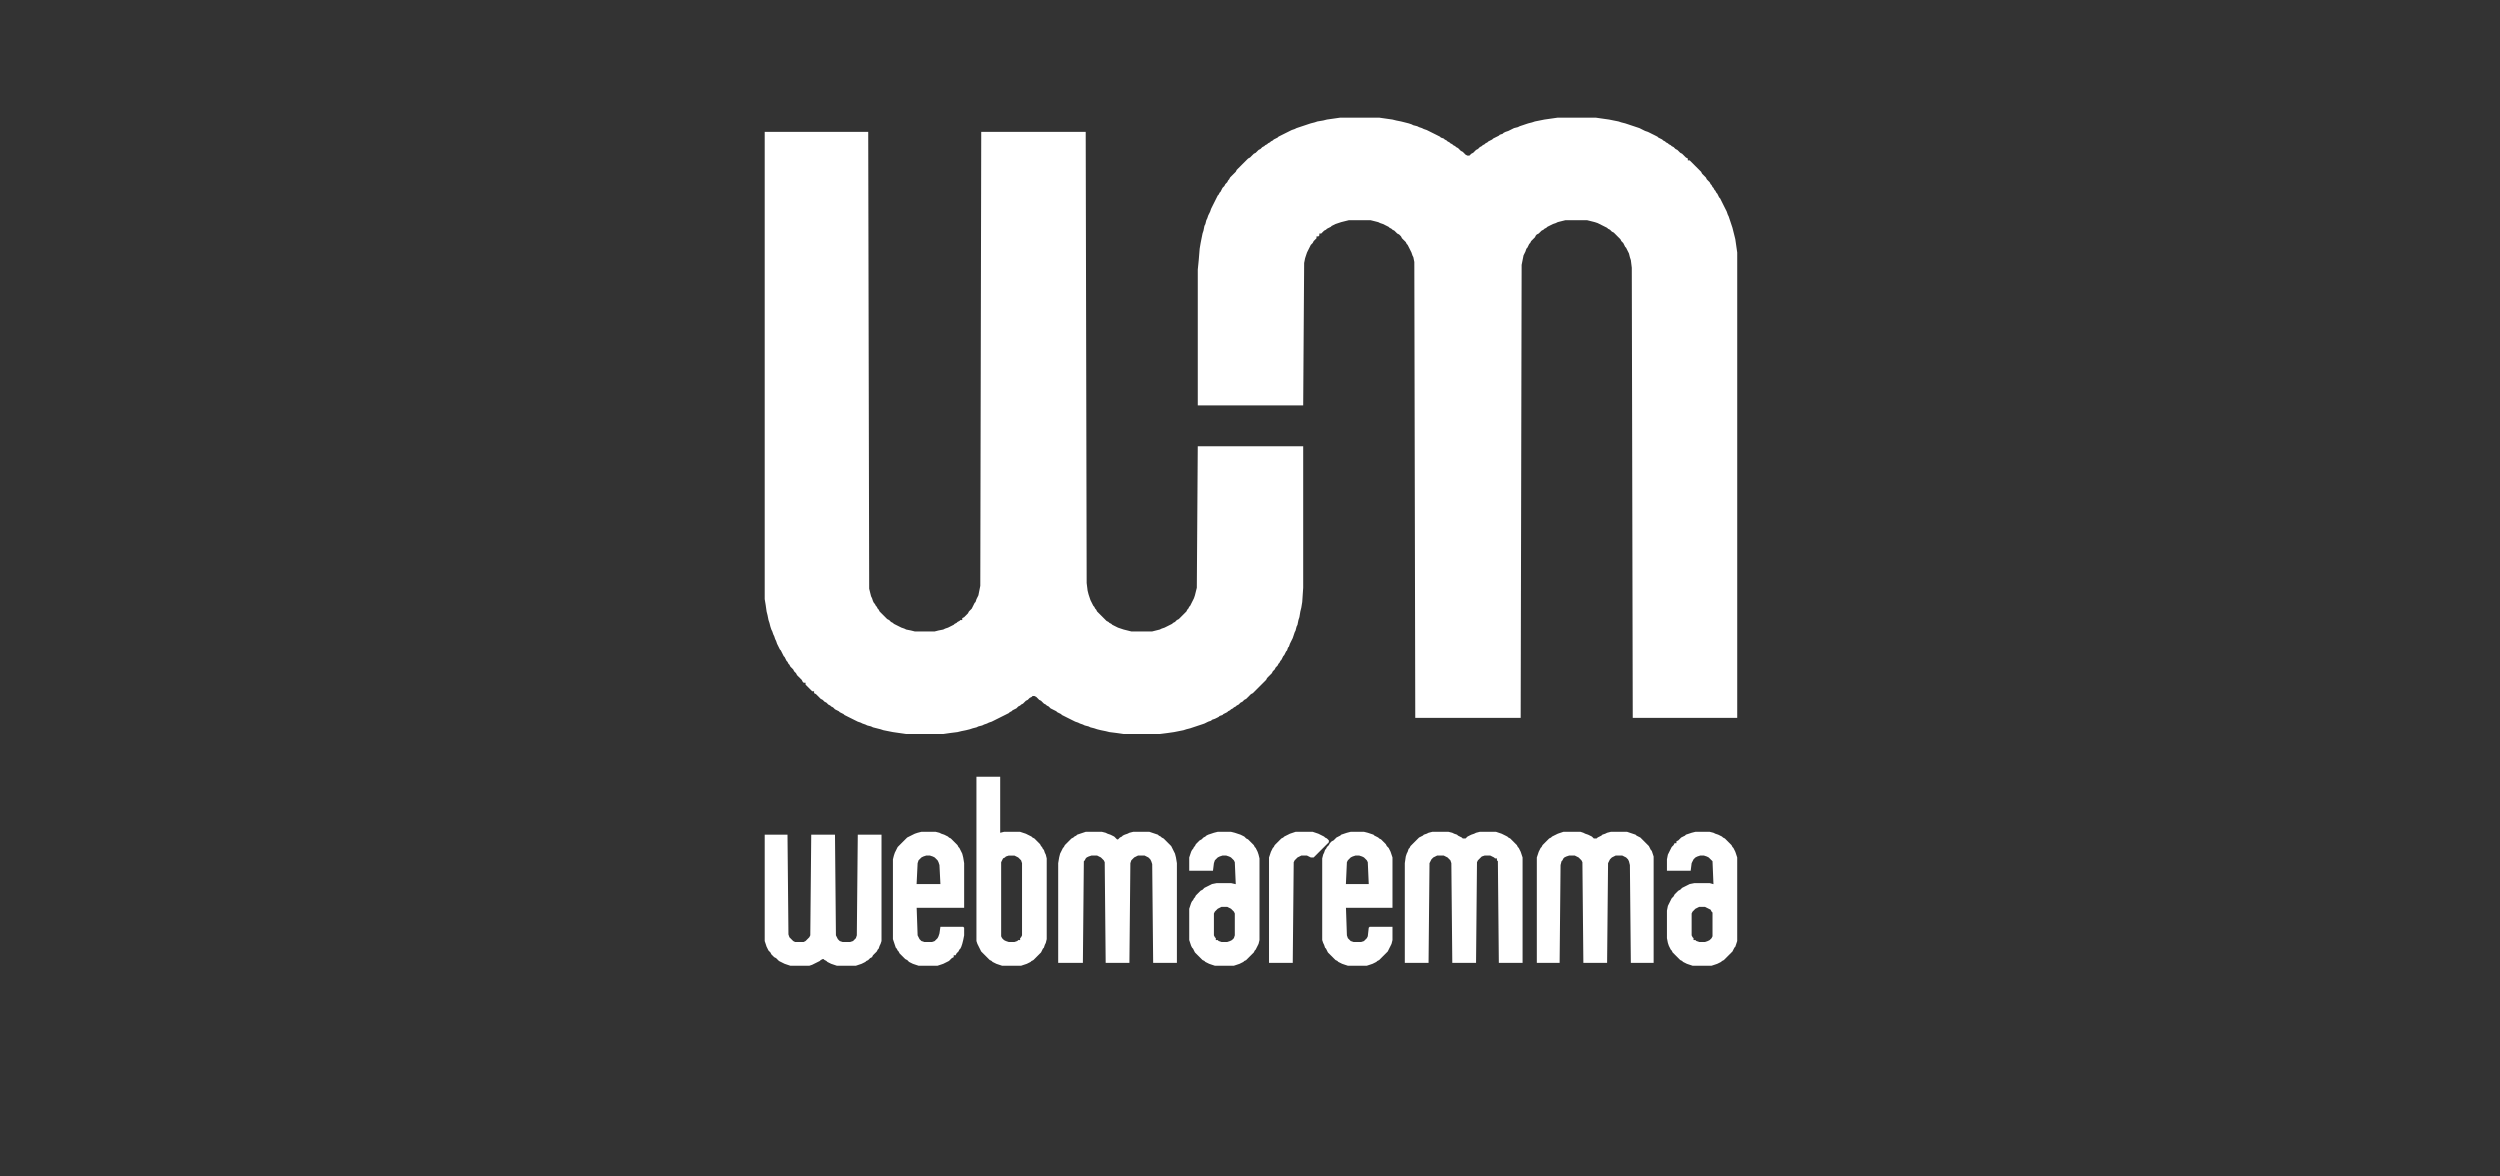 <svg width="170" height="80" viewBox="0 0 170 80" fill="none" xmlns="http://www.w3.org/2000/svg">
<rect x="0" y="0" width="170" height="80" fill="#333333" stroke="none"/>
<path fill-rule="evenodd" clip-rule="evenodd" d="M90.684 8.065L90.232 8.129L89.974 8.194L89.586 8.258L89.392 8.323L89.134 8.388L88.94 8.452L88.747 8.517L88.553 8.581L88.359 8.646L88.165 8.71L88.036 8.775L87.843 8.84L87.713 8.904L87.584 8.969L87.455 9.033L87.326 9.098L87.197 9.162L87.068 9.227L86.938 9.292L86.874 9.356L86.745 9.421L86.615 9.485L86.551 9.55L86.422 9.615L86.357 9.679L86.228 9.744L86.163 9.808L86.034 9.873L85.97 9.937L85.841 10.002L85.776 10.067L85.712 10.131L85.582 10.196L85.518 10.26L85.453 10.325L85.389 10.389L85.259 10.454L85.195 10.519L85.13 10.583L85.066 10.648L85.001 10.712L84.872 10.777L84.807 10.842L84.743 10.906L84.678 10.971L84.614 11.035L84.549 11.1L84.484 11.164L84.42 11.229L84.355 11.294L84.291 11.358L84.226 11.423L84.161 11.487L84.097 11.552L84.032 11.681L83.968 11.746L83.903 11.81L83.838 11.875L83.774 11.939L83.709 12.004L83.645 12.069L83.58 12.198L83.516 12.262L83.451 12.392L83.386 12.456L83.322 12.521L83.257 12.65L83.193 12.714L83.128 12.779L83.064 12.908L82.999 13.037L82.934 13.102L82.87 13.231L82.805 13.296L82.741 13.425L82.676 13.554L82.612 13.683L82.547 13.812L82.482 13.941L82.418 14.07L82.353 14.2L82.289 14.393L82.224 14.523L82.159 14.652L82.095 14.845L82.03 14.975L81.966 15.233L81.901 15.362L81.837 15.685L81.772 15.879L81.707 16.202L81.643 16.525L81.578 16.912L81.514 17.687L81.449 18.333V27.568H88.617L88.682 17.881L88.747 17.558L88.811 17.364L88.876 17.17L88.94 17.041L89.005 16.912L89.07 16.783L89.134 16.654L89.199 16.589L89.263 16.525L89.328 16.395L89.392 16.331L89.457 16.266L89.522 16.202V16.073H89.651L89.715 16.008V15.879H89.844L89.909 15.814L89.974 15.75L90.038 15.685L90.168 15.62L90.232 15.556L90.361 15.491L90.49 15.427L90.555 15.362L90.684 15.298L90.813 15.233L91.007 15.168L91.201 15.104L91.459 15.039L91.717 14.975H93.203L93.461 15.039L93.719 15.104L93.848 15.168L94.042 15.233L94.171 15.298L94.3 15.362L94.43 15.427L94.494 15.491L94.623 15.556L94.688 15.62L94.817 15.685L94.882 15.75L94.946 15.814L95.011 15.879L95.14 15.943L95.205 16.008L95.269 16.073L95.334 16.202L95.398 16.266L95.463 16.331L95.528 16.395L95.592 16.46L95.657 16.589L95.721 16.654L95.786 16.783L95.851 16.912L95.915 17.041L95.98 17.17L96.044 17.364L96.109 17.493L96.174 17.816L96.238 48.815H103.406L103.471 18.01L103.536 17.687L103.6 17.364L103.665 17.235L103.729 17.106L103.794 16.912L103.858 16.848L103.923 16.718L103.987 16.589L104.052 16.525L104.117 16.395L104.181 16.331L104.246 16.266L104.31 16.202L104.375 16.137L104.44 16.008L104.504 15.943L104.633 15.879L104.698 15.814L104.762 15.75L104.827 15.685L104.956 15.62L105.021 15.556L105.15 15.491L105.215 15.427L105.344 15.362L105.473 15.298L105.602 15.233L105.796 15.168L105.925 15.104L106.183 15.039L106.442 14.975H107.927L108.185 15.039L108.443 15.104L108.637 15.168L108.767 15.233L108.896 15.298L109.025 15.362L109.154 15.427L109.283 15.491L109.348 15.556L109.477 15.62L109.541 15.685L109.606 15.75L109.735 15.814L109.8 15.879L109.864 15.943L109.929 16.008L109.993 16.073L110.058 16.137L110.123 16.202L110.187 16.266L110.252 16.395L110.316 16.46L110.381 16.525L110.446 16.654L110.51 16.783L110.575 16.848L110.639 16.977L110.704 17.106L110.769 17.235L110.833 17.493L110.897 17.687L110.962 18.204L111.027 48.815H118.131V17.17L118.066 16.718L118.001 16.266L117.937 16.008L117.872 15.75L117.808 15.491L117.743 15.298L117.679 15.104L117.614 14.91L117.549 14.716L117.485 14.587L117.42 14.393L117.356 14.264L117.291 14.135L117.226 14.006L117.162 13.877L117.097 13.748L117.033 13.618L116.968 13.489L116.903 13.425L116.839 13.296L116.774 13.166L116.71 13.102L116.645 12.973L116.581 12.908L116.516 12.779L116.451 12.714L116.387 12.585L116.322 12.521L116.258 12.392L116.193 12.327L116.128 12.262L116.064 12.198L116 12.069L115.935 12.004L115.87 11.939L115.806 11.875L115.741 11.81L115.677 11.681L115.612 11.617L115.547 11.552L115.483 11.487L115.418 11.423L115.354 11.358L115.289 11.294L115.224 11.229L115.16 11.164L115.095 11.1L115.031 11.035L114.966 10.971L114.902 10.906H114.772V10.777L114.643 10.712L114.579 10.648L114.514 10.583L114.449 10.519L114.385 10.454L114.256 10.389L114.191 10.325L114.127 10.26L114.062 10.196L113.933 10.131L113.868 10.067L113.804 10.002L113.674 9.937L113.61 9.873L113.481 9.808L113.416 9.744L113.287 9.679L113.223 9.615L113.093 9.55L113.029 9.485L112.9 9.421L112.77 9.356L112.706 9.292L112.577 9.227L112.448 9.162L112.318 9.098L112.189 9.033L112.06 8.969L111.866 8.904L111.737 8.84L111.608 8.775L111.479 8.71L111.285 8.646L111.091 8.581L110.897 8.517L110.704 8.452L110.51 8.388L110.252 8.323L110.058 8.258L109.735 8.194L109.412 8.129L108.96 8.065L108.508 8H105.925L105.473 8.065L105.021 8.129L104.698 8.194L104.375 8.258L104.181 8.323L103.923 8.388L103.729 8.452L103.536 8.517L103.342 8.581L103.213 8.646L102.954 8.71L102.825 8.775L102.696 8.84L102.567 8.904L102.373 8.969L102.244 9.033L102.179 9.098L101.986 9.162L101.921 9.227L101.792 9.292L101.663 9.356L101.533 9.421L101.469 9.485L101.34 9.55L101.211 9.615L101.146 9.679L101.017 9.744L100.952 9.808L100.823 9.873L100.759 9.937L100.629 10.002L100.565 10.067L100.5 10.131L100.371 10.196L100.307 10.26L100.242 10.325L100.177 10.389L100.048 10.454L99.984 10.519L99.919 10.583H99.79L99.661 10.519L99.596 10.454L99.531 10.389L99.467 10.325L99.338 10.26L99.273 10.196L99.209 10.131L99.144 10.067L99.015 10.002L98.95 9.937L98.821 9.873L98.757 9.808L98.627 9.744L98.563 9.679L98.434 9.615L98.369 9.55L98.24 9.485L98.175 9.421L97.982 9.356L97.917 9.292L97.788 9.227L97.659 9.162L97.53 9.098L97.4 9.033L97.271 8.969L97.142 8.904L97.013 8.84L96.819 8.775L96.69 8.71L96.496 8.646L96.367 8.581L96.109 8.517L95.98 8.452L95.786 8.388L95.528 8.323L95.269 8.258L94.946 8.194L94.688 8.129L94.236 8.065L93.784 8H91.136L90.684 8.065Z" fill="white"/>
<path fill-rule="evenodd" clip-rule="evenodd" d="M52 40.742L52.065 41.13L52.129 41.582L52.194 41.84L52.258 42.163L52.323 42.357L52.388 42.615L52.452 42.809L52.517 42.938L52.581 43.131L52.646 43.261L52.71 43.455L52.775 43.584L52.84 43.777L52.904 43.906L52.969 44.036L53.033 44.165L53.098 44.229L53.162 44.359L53.227 44.488L53.292 44.617L53.356 44.681L53.421 44.811L53.485 44.94L53.55 45.004L53.614 45.134L53.679 45.198L53.744 45.327L53.808 45.392L53.873 45.456L53.937 45.521L54.002 45.65L54.067 45.715L54.131 45.779L54.196 45.908L54.26 45.973L54.325 46.038L54.389 46.102L54.454 46.167L54.519 46.231L54.583 46.361L54.648 46.425H54.777V46.554L54.842 46.619L54.906 46.683L54.971 46.748L55.035 46.813L55.1 46.877L55.164 46.942L55.229 47.006H55.358V47.136L55.487 47.2L55.552 47.265L55.617 47.329L55.681 47.394L55.746 47.458L55.81 47.523L55.939 47.588L56.004 47.652L56.069 47.717L56.198 47.781L56.262 47.846L56.327 47.911L56.456 47.975L56.521 48.039L56.65 48.104L56.714 48.169L56.779 48.233L56.908 48.298L57.037 48.362L57.102 48.427L57.231 48.492L57.36 48.556L57.425 48.621L57.554 48.685L57.683 48.75L57.812 48.815L57.941 48.879L58.071 48.944L58.2 49.008L58.329 49.073L58.523 49.137L58.652 49.202L58.845 49.267L58.975 49.331L59.233 49.396L59.362 49.46L59.62 49.525L59.879 49.59L60.072 49.654L60.395 49.719L60.718 49.783L61.17 49.848L61.622 49.913H64.141L64.593 49.848L65.11 49.783L65.368 49.719L65.691 49.654L65.949 49.59L66.143 49.525L66.401 49.46L66.531 49.396L66.789 49.331L66.918 49.267L67.112 49.202L67.241 49.137L67.435 49.073L67.564 49.008L67.693 48.944L67.822 48.879L67.951 48.815L68.08 48.75L68.21 48.685L68.339 48.621L68.468 48.556L68.597 48.492L68.662 48.427L68.791 48.362L68.855 48.298L68.984 48.233L69.114 48.169L69.178 48.104L69.243 48.039L69.372 47.975L69.437 47.911L69.566 47.846L69.63 47.781L69.695 47.717L69.759 47.652L69.889 47.588L69.953 47.523L70.018 47.458L70.147 47.394L70.212 47.329H70.341L70.47 47.394L70.534 47.458L70.599 47.523L70.663 47.588L70.793 47.652L70.857 47.717L70.922 47.781L70.987 47.846L71.116 47.911L71.18 47.975L71.309 48.039L71.374 48.104L71.439 48.169L71.568 48.233L71.697 48.298L71.826 48.362L71.891 48.427L72.02 48.492L72.149 48.556L72.213 48.621L72.343 48.685L72.472 48.75L72.601 48.815L72.73 48.879L72.859 48.944L72.989 49.008L73.118 49.073L73.311 49.137L73.441 49.202L73.634 49.267L73.763 49.331L74.022 49.396L74.151 49.46L74.409 49.525L74.603 49.59L74.861 49.654L75.184 49.719L75.442 49.783L75.959 49.848L76.411 49.913H78.865L79.382 49.848L79.834 49.783L80.157 49.719L80.48 49.654L80.674 49.59L80.932 49.525L81.126 49.46L81.319 49.396L81.513 49.331L81.707 49.267L81.9 49.202L82.03 49.137L82.159 49.073L82.353 49.008L82.417 48.944L82.611 48.879L82.74 48.815L82.869 48.75L82.934 48.685L83.127 48.621L83.192 48.556L83.321 48.492L83.451 48.427L83.515 48.362L83.644 48.298L83.709 48.233L83.838 48.169L83.903 48.104L84.032 48.039L84.096 47.975L84.225 47.911L84.29 47.846L84.354 47.781L84.484 47.717L84.548 47.652L84.613 47.588L84.742 47.523L84.807 47.458L84.871 47.394L84.936 47.329L85 47.265L85.065 47.2L85.194 47.136L85.259 47.071L85.323 47.006L85.388 46.942L85.452 46.877L85.517 46.813L85.582 46.748L85.646 46.683L85.711 46.619L85.775 46.554L85.84 46.49L85.904 46.425L85.969 46.361L86.034 46.296L86.098 46.231L86.163 46.102L86.227 46.038L86.292 45.973L86.357 45.908L86.421 45.844L86.486 45.779L86.55 45.65L86.615 45.586L86.68 45.521L86.744 45.392L86.808 45.327L86.873 45.263L86.938 45.134L87.002 45.069L87.067 44.94L87.131 44.875L87.196 44.746L87.261 44.617L87.325 44.552L87.39 44.423L87.455 44.294L87.519 44.229L87.584 44.036L87.648 43.971L87.713 43.777L87.777 43.648L87.842 43.519L87.906 43.39L87.971 43.196L88.036 43.002L88.1 42.873L88.165 42.615L88.229 42.486L88.294 42.163L88.359 41.969L88.423 41.582L88.488 41.323L88.552 40.936L88.617 39.967V30.345H81.448L81.384 39.967L81.319 40.225L81.255 40.484L81.19 40.677L81.126 40.807L81.061 40.936L80.996 41.065L80.932 41.194L80.867 41.259L80.803 41.388L80.738 41.452L80.674 41.582L80.609 41.646L80.544 41.711L80.48 41.775L80.415 41.84L80.351 41.904L80.286 41.969L80.221 42.034L80.157 42.098L80.028 42.163L79.963 42.227L79.899 42.292L79.769 42.357L79.705 42.421L79.576 42.486L79.447 42.55L79.317 42.615L79.188 42.68L78.994 42.744L78.865 42.809L78.607 42.873L78.349 42.938H76.928L76.669 42.873L76.411 42.809L76.218 42.744L76.024 42.68L75.894 42.615L75.765 42.55L75.636 42.486L75.572 42.421L75.442 42.357L75.378 42.292L75.249 42.227L75.184 42.163L75.12 42.098L75.055 42.034L74.99 41.969L74.926 41.904L74.861 41.84L74.797 41.775L74.732 41.711L74.668 41.646L74.603 41.582L74.538 41.452L74.474 41.388L74.409 41.259L74.345 41.194L74.28 41.065L74.216 40.936L74.151 40.807L74.086 40.613L74.022 40.419L73.957 40.161L73.893 39.644L73.828 8.969H66.724L66.66 39.838L66.595 40.161L66.531 40.484L66.466 40.613L66.401 40.742L66.337 40.936L66.272 41.001L66.208 41.13L66.143 41.259L66.079 41.388L66.014 41.452L65.949 41.517L65.885 41.582L65.82 41.711L65.755 41.775L65.691 41.84L65.626 41.904L65.562 41.969L65.433 42.034V42.163H65.303L65.239 42.227L65.11 42.292L65.045 42.357L64.916 42.421L64.851 42.486L64.722 42.55L64.593 42.615L64.464 42.68L64.27 42.744L64.141 42.809L63.818 42.873L63.56 42.938H62.204L61.945 42.873L61.622 42.809L61.493 42.744L61.3 42.68L61.17 42.615L61.041 42.55L60.912 42.486L60.783 42.421L60.718 42.357L60.589 42.292L60.525 42.227L60.46 42.163L60.331 42.098L60.266 42.034L60.202 41.969L60.137 41.904L60.072 41.84L60.008 41.775L59.943 41.711L59.879 41.646L59.814 41.582L59.749 41.452L59.685 41.388L59.62 41.259L59.556 41.194L59.491 41.065L59.427 41.001L59.362 40.871L59.298 40.677L59.233 40.548L59.168 40.29L59.104 40.032L59.039 8.969H52V40.742Z" fill="white"/>
<path fill-rule="evenodd" clip-rule="evenodd" d="M73.636 56.628L73.442 56.693L73.249 56.758L73.184 56.822L73.055 56.887L72.99 56.951L72.861 57.016L72.796 57.08L72.732 57.145L72.667 57.209L72.603 57.274L72.538 57.339L72.474 57.403L72.409 57.468L72.344 57.597L72.28 57.661L72.215 57.791L72.151 57.92L72.086 58.049L72.022 58.307L71.957 58.695V65.476H73.636L73.701 58.566L73.765 58.501L73.83 58.372L73.894 58.307L74.024 58.243L74.217 58.178H74.605L74.734 58.243L74.863 58.307L74.928 58.372L74.992 58.437L75.057 58.501L75.121 58.63L75.186 65.476H76.8L76.865 58.695L76.93 58.501L76.994 58.437L77.059 58.372L77.123 58.307L77.252 58.243L77.382 58.178H77.834L77.963 58.243L78.092 58.307L78.157 58.372L78.221 58.437L78.286 58.566L78.35 58.759L78.415 65.476H80.029V58.695L79.965 58.307L79.9 58.049L79.836 57.92L79.771 57.791L79.707 57.661L79.642 57.532L79.577 57.468L79.513 57.403L79.448 57.339L79.384 57.274L79.319 57.209L79.255 57.145L79.19 57.08L79.125 57.016L78.996 56.951L78.932 56.887L78.802 56.822L78.738 56.758L78.544 56.693L78.35 56.628L78.157 56.563H77.059L76.8 56.628L76.671 56.693L76.478 56.758L76.348 56.822L76.284 56.887L76.155 56.951L76.09 57.016L76.026 57.08H75.961L75.896 57.016L75.832 56.951L75.767 56.887L75.638 56.822L75.509 56.758L75.315 56.693L75.186 56.628L74.928 56.563H73.83L73.636 56.628Z" fill="white"/>
<path fill-rule="evenodd" clip-rule="evenodd" d="M97.142 56.628L97.013 56.693L96.819 56.758L96.754 56.822L96.625 56.887L96.496 56.951L96.431 57.016L96.367 57.08L96.302 57.145L96.238 57.209L96.173 57.274L96.108 57.339L96.044 57.403L95.979 57.468L95.915 57.532L95.85 57.661L95.785 57.726L95.721 57.92L95.656 58.049L95.592 58.243L95.527 58.695V65.476H97.142L97.206 58.695L97.271 58.566L97.336 58.437L97.4 58.372L97.465 58.307L97.594 58.243L97.723 58.178H98.175L98.304 58.243L98.433 58.307L98.498 58.372L98.562 58.437L98.627 58.501L98.692 58.695L98.756 65.476H100.371L100.435 58.63L100.5 58.501L100.564 58.437L100.629 58.372L100.694 58.307L100.758 58.243L100.952 58.178H101.339L101.469 58.243L101.598 58.307L101.662 58.372H101.792V58.501L101.856 58.566L101.921 65.476H103.535V58.307L103.471 58.114L103.406 57.92L103.341 57.791L103.277 57.661L103.212 57.597L103.148 57.468L103.083 57.403L103.018 57.339L102.954 57.274L102.889 57.209L102.825 57.145L102.76 57.08L102.696 57.016L102.567 56.951L102.502 56.887L102.373 56.822L102.244 56.758L102.114 56.693L101.921 56.628L101.727 56.563H100.629L100.371 56.628L100.241 56.693L100.048 56.758L99.919 56.822L99.79 56.887L99.725 56.951L99.66 57.016H99.467L99.402 56.951L99.273 56.887L99.144 56.822L99.079 56.758L98.885 56.693L98.756 56.628L98.498 56.563H97.4L97.142 56.628Z" fill="white"/>
<path fill-rule="evenodd" clip-rule="evenodd" d="M52 63.991L52.065 64.184L52.129 64.378L52.194 64.507L52.258 64.636L52.323 64.701L52.388 64.766L52.452 64.895L52.517 64.959L52.581 65.024L52.646 65.088L52.775 65.153L52.84 65.218L52.904 65.282L52.969 65.347L53.098 65.411L53.227 65.476L53.356 65.54L53.55 65.605L53.744 65.67H55.035L55.229 65.605L55.358 65.54L55.487 65.476L55.617 65.411L55.746 65.347L55.81 65.282L55.939 65.218H56.004L56.069 65.282L56.198 65.347L56.262 65.411L56.391 65.476L56.521 65.54L56.714 65.605L56.908 65.67H58.2L58.393 65.605L58.587 65.54L58.716 65.476L58.845 65.411L58.91 65.347L59.039 65.282L59.104 65.218L59.168 65.153L59.298 65.088L59.362 64.959L59.427 64.895L59.491 64.83L59.556 64.766L59.62 64.701L59.685 64.572L59.749 64.507L59.814 64.314L59.879 64.184L59.943 63.991V56.758H58.329L58.264 63.603L58.2 63.797L58.135 63.861L58.071 63.926L58.006 63.991L57.812 64.055H57.295L57.102 63.991L57.037 63.926L56.973 63.861L56.908 63.732L56.843 63.603L56.779 56.758H55.164L55.1 63.603L55.035 63.732L54.971 63.797L54.906 63.861L54.842 63.926L54.777 63.991L54.648 64.055H54.067L53.937 63.991L53.873 63.926L53.808 63.861L53.744 63.797L53.679 63.732L53.614 63.539L53.55 56.758H52V63.991Z" fill="white"/>
<path fill-rule="evenodd" clip-rule="evenodd" d="M106.118 56.628L105.925 56.693L105.796 56.758L105.666 56.822L105.537 56.887L105.473 56.951L105.344 57.016L105.279 57.08L105.214 57.145L105.15 57.209L105.085 57.274L105.021 57.339L104.956 57.403L104.892 57.468L104.827 57.597L104.762 57.661L104.698 57.791L104.633 57.92L104.569 58.114L104.504 58.307V65.476H106.054L106.118 58.824L106.183 58.566L106.248 58.501L106.312 58.372L106.377 58.307L106.506 58.243L106.7 58.178H107.087L107.216 58.243L107.346 58.307L107.41 58.372L107.475 58.437L107.539 58.501L107.604 58.63L107.669 65.476H109.283L109.348 58.695L109.412 58.566L109.477 58.437L109.541 58.372L109.606 58.307L109.735 58.243L109.864 58.178H110.316L110.445 58.243L110.575 58.307L110.639 58.372L110.704 58.437L110.768 58.566L110.833 58.824L110.897 65.476H112.447V58.243L112.383 58.049L112.318 57.855L112.254 57.791L112.189 57.661L112.124 57.532L112.06 57.468L111.995 57.403L111.931 57.339L111.866 57.274L111.802 57.209L111.737 57.145L111.672 57.08L111.608 57.016L111.543 56.951L111.414 56.887L111.285 56.822L111.221 56.758L111.027 56.693L110.833 56.628L110.639 56.563H109.541L109.283 56.628L109.154 56.693L108.96 56.758L108.895 56.822L108.766 56.887L108.637 56.951L108.572 57.016H108.379L108.314 56.951L108.25 56.887L108.12 56.822L107.991 56.758L107.798 56.693L107.669 56.628L107.475 56.563H106.312L106.118 56.628Z" fill="white"/>
<path fill-rule="evenodd" clip-rule="evenodd" d="M69.434 63.732L69.369 63.797V63.926H69.24L69.175 63.991L68.982 64.055H68.594L68.4 63.991L68.271 63.926L68.207 63.862L68.142 63.797L68.078 63.668V58.631L68.142 58.501L68.207 58.372L68.336 58.308L68.4 58.243L68.594 58.179H68.982L69.111 58.243L69.24 58.308L69.305 58.372L69.369 58.437L69.434 58.501L69.498 58.695V63.603L69.434 63.732V63.732ZM66.398 63.991L66.463 64.184L66.528 64.314L66.592 64.443L66.657 64.572L66.721 64.701L66.786 64.766L66.85 64.83L66.915 64.895L66.98 64.959L67.044 65.024L67.109 65.089L67.173 65.153L67.238 65.218L67.303 65.282L67.432 65.347L67.496 65.412L67.626 65.476L67.755 65.541L67.948 65.605L68.142 65.67H69.434L69.627 65.605L69.821 65.541L69.95 65.476L70.079 65.412L70.144 65.347L70.273 65.282L70.338 65.218L70.403 65.153L70.467 65.089L70.532 65.024L70.596 64.959L70.661 64.895L70.725 64.83L70.79 64.766L70.855 64.636L70.919 64.507L70.984 64.443L71.048 64.249L71.113 64.12L71.177 63.862V58.372L71.113 58.114L71.048 57.985L70.984 57.791L70.919 57.727L70.855 57.597L70.79 57.533L70.725 57.404L70.661 57.339L70.596 57.274L70.532 57.21L70.467 57.145L70.403 57.081L70.338 57.016L70.209 56.952L70.144 56.887L70.015 56.822L69.886 56.758L69.757 56.693L69.563 56.629L69.369 56.564H68.271L68.013 56.629V52.818H66.398V63.991V63.991Z" fill="white"/>
<path fill-rule="evenodd" clip-rule="evenodd" d="M62.398 58.695L62.462 58.501L62.527 58.436L62.592 58.372L62.656 58.307L62.785 58.242L62.979 58.178H63.237L63.431 58.242L63.56 58.307L63.625 58.372L63.689 58.436L63.754 58.501L63.819 58.63L63.883 58.824L63.948 60.115H62.329L62.398 58.695H62.398ZM62.398 56.628L62.204 56.693L62.075 56.757L61.946 56.822L61.817 56.886L61.688 56.951L61.623 57.016L61.558 57.08L61.494 57.145L61.429 57.209L61.364 57.274L61.3 57.338L61.235 57.403L61.171 57.468L61.106 57.532L61.042 57.597L60.977 57.726L60.913 57.855L60.848 57.984L60.783 58.178L60.719 58.436V63.861L60.783 64.055L60.848 64.249L60.913 64.442L60.977 64.507L61.042 64.636L61.106 64.701L61.171 64.83L61.235 64.894L61.3 64.959L61.364 65.023L61.429 65.088L61.494 65.153L61.558 65.217L61.688 65.282L61.752 65.346L61.817 65.411L61.946 65.475L62.075 65.54L62.269 65.605L62.462 65.669H63.754L63.948 65.605L64.141 65.54L64.271 65.475L64.4 65.411L64.529 65.346L64.594 65.282L64.658 65.217L64.723 65.153L64.852 65.088V64.959H64.981L65.046 64.83L65.11 64.765L65.175 64.701L65.239 64.571L65.304 64.507L65.368 64.378L65.433 64.184L65.498 63.925L65.562 63.603V63.086L65.498 63.021H63.948L63.883 63.474L63.819 63.667L63.754 63.796L63.689 63.861L63.625 63.925L63.56 63.99L63.367 64.055H62.85L62.656 63.99L62.592 63.925L62.527 63.861L62.462 63.732L62.398 63.603L62.333 61.73H65.562V58.695L65.498 58.307L65.433 58.049L65.369 57.92L65.304 57.791L65.239 57.661L65.175 57.597L65.11 57.468L65.046 57.403L64.981 57.338L64.916 57.274L64.852 57.209L64.787 57.145L64.723 57.08L64.658 57.016L64.529 56.951L64.464 56.886L64.335 56.822L64.206 56.757L64.012 56.693L63.883 56.628L63.625 56.563H62.656L62.398 56.628L62.398 56.628Z" fill="white"/>
<path fill-rule="evenodd" clip-rule="evenodd" d="M82.546 62.117L82.611 61.988L82.675 61.924L82.74 61.859L82.805 61.794L82.934 61.73L83.063 61.665H83.45L83.579 61.73L83.709 61.794L83.773 61.859L83.838 61.924L83.903 61.988L83.967 62.117V63.603L83.903 63.796L83.838 63.861L83.773 63.925L83.644 63.99L83.45 64.055H83.063L82.869 63.99L82.805 63.925H82.675V63.796L82.611 63.732L82.546 63.603V62.117V62.117ZM82.546 56.628L82.353 56.693L82.159 56.757L82.03 56.822L81.965 56.886L81.836 56.951L81.771 57.016L81.707 57.08L81.578 57.145L81.513 57.209L81.448 57.274L81.384 57.338L81.319 57.403L81.255 57.532L81.19 57.597L81.126 57.726L81.061 57.791L80.996 57.92L80.932 58.113L80.867 58.307V59.211H82.482L82.546 58.695L82.611 58.501L82.675 58.436L82.74 58.372L82.805 58.307L82.934 58.242L83.128 58.178H83.386L83.579 58.242L83.709 58.307L83.773 58.372L83.838 58.436L83.903 58.501L83.967 58.63L84.031 60.124L83.709 60.051H82.74L82.417 60.115L82.288 60.18L82.159 60.245L82.03 60.309L81.9 60.374L81.836 60.438L81.771 60.503L81.642 60.567L81.578 60.632L81.513 60.697L81.448 60.761L81.384 60.826L81.319 60.89L81.255 61.019L81.19 61.084L81.126 61.213L81.061 61.278L80.996 61.407L80.932 61.601L80.867 61.794V63.925L80.932 64.119L80.996 64.313L81.061 64.442L81.126 64.507L81.19 64.636L81.255 64.765L81.319 64.83L81.384 64.894L81.448 64.959L81.513 65.023L81.578 65.088L81.642 65.153L81.707 65.217L81.771 65.282L81.9 65.346L81.965 65.411L82.094 65.475L82.224 65.54L82.417 65.605L82.611 65.669H83.903L84.096 65.605L84.29 65.54L84.419 65.475L84.548 65.411L84.613 65.346L84.742 65.282L84.807 65.217L84.871 65.153L84.936 65.088L85 65.023L85.065 64.959L85.129 64.894L85.194 64.83L85.259 64.765L85.323 64.636L85.388 64.571L85.452 64.442L85.517 64.313L85.582 64.184L85.646 63.925V58.372L85.582 58.113L85.517 57.92L85.452 57.791L85.388 57.661L85.323 57.597L85.259 57.468L85.194 57.403L85.129 57.338L85.065 57.274L85 57.209L84.936 57.145L84.871 57.08L84.742 57.016L84.677 56.951L84.613 56.886L84.484 56.822L84.355 56.757L84.161 56.693L83.967 56.628L83.709 56.563H82.805L82.546 56.628L82.546 56.628Z" fill="white"/>
<path fill-rule="evenodd" clip-rule="evenodd" d="M115.031 62.117L115.095 61.988L115.16 61.924L115.224 61.859L115.289 61.794L115.418 61.73L115.547 61.665H115.935L116.064 61.73L116.193 61.794L116.322 61.859L116.387 61.988L116.451 62.053V63.667L116.387 63.796L116.322 63.861L116.258 63.926L116.129 63.99L115.935 64.055H115.547L115.354 63.99L115.289 63.926H115.16V63.796L115.095 63.732L115.031 63.603V62.117V62.117ZM115.031 56.628L114.837 56.693L114.643 56.757L114.579 56.822L114.449 56.886L114.32 56.951L114.256 57.016L114.191 57.08L114.127 57.145L113.997 57.209V57.338H113.868L113.804 57.468L113.739 57.532L113.675 57.597L113.61 57.726L113.545 57.855L113.481 57.984L113.416 58.113L113.352 58.436V59.211H114.966L115.031 58.695L115.095 58.565L115.16 58.436L115.224 58.372L115.289 58.307L115.418 58.242L115.612 58.178H115.87L116.064 58.242L116.193 58.307L116.258 58.372L116.322 58.436L116.387 58.501L116.451 58.565L116.515 60.124L116.258 60.051H115.224L114.902 60.115L114.772 60.18L114.643 60.245L114.514 60.309L114.385 60.374L114.32 60.438L114.256 60.503L114.127 60.567L114.062 60.632L113.997 60.697L113.933 60.761L113.868 60.826L113.804 60.955L113.739 61.02L113.675 61.084L113.61 61.213L113.545 61.342L113.481 61.471L113.416 61.601L113.352 61.924V63.796L113.416 64.119L113.481 64.313L113.545 64.442L113.61 64.571L113.675 64.636L113.739 64.765L113.804 64.83L113.868 64.894L113.933 64.959L113.997 65.023L114.062 65.088L114.127 65.153L114.191 65.217L114.256 65.282L114.385 65.346L114.449 65.411L114.579 65.475L114.708 65.54L114.902 65.605L115.095 65.669H116.387L116.581 65.605L116.774 65.54L116.904 65.475L117.033 65.411L117.097 65.346L117.226 65.282L117.291 65.217L117.356 65.153L117.42 65.088L117.485 65.023L117.549 64.959L117.614 64.894L117.678 64.83L117.743 64.765L117.808 64.701L117.872 64.571L117.937 64.442L118.001 64.378L118.066 64.184L118.13 63.99V58.307L118.066 58.113L118.001 57.92L117.937 57.791L117.872 57.661L117.808 57.597L117.743 57.468L117.678 57.403L117.614 57.338L117.549 57.274L117.485 57.209L117.42 57.145L117.356 57.08L117.291 57.016L117.162 56.951L117.097 56.886L116.968 56.822L116.839 56.757L116.645 56.693L116.516 56.628L116.258 56.563H115.289L115.031 56.628V56.628Z" fill="white"/>
<path fill-rule="evenodd" clip-rule="evenodd" d="M91.589 58.63L91.654 58.501L91.718 58.436L91.783 58.372L91.847 58.307L91.977 58.242L92.17 58.178H92.429L92.623 58.242L92.752 58.307L92.816 58.372L92.881 58.436L92.945 58.501L93.01 58.63L93.075 60.115H91.521L91.589 58.63V58.63ZM91.589 56.628L91.395 56.693L91.202 56.757L91.137 56.822L91.008 56.886L90.879 56.951L90.814 57.016L90.75 57.08L90.685 57.145L90.556 57.209L90.491 57.274L90.427 57.338L90.362 57.468L90.298 57.532L90.233 57.597L90.168 57.726L90.104 57.791L90.039 57.984L89.975 58.113L89.91 58.372V63.925L89.975 64.119L90.039 64.249L90.104 64.442L90.168 64.507L90.233 64.636L90.298 64.765L90.362 64.83L90.427 64.894L90.491 64.959L90.556 65.023L90.621 65.088L90.685 65.153L90.75 65.217L90.814 65.282L90.943 65.346L91.008 65.411L91.137 65.475L91.266 65.54L91.46 65.605L91.654 65.669H92.945L93.139 65.605L93.333 65.54L93.462 65.475L93.591 65.411L93.656 65.346L93.785 65.282L93.85 65.217L93.914 65.153L93.979 65.088L94.043 65.023L94.108 64.959L94.172 64.894L94.237 64.83L94.302 64.765L94.366 64.701L94.431 64.571L94.495 64.442L94.56 64.313L94.624 64.184L94.689 63.925V63.021H93.139L93.075 63.086L93.01 63.667L92.945 63.796L92.881 63.861L92.816 63.925L92.752 63.99L92.558 64.055H92.041L91.847 63.99L91.783 63.925L91.718 63.861L91.654 63.796L91.589 63.603L91.525 61.73H94.689V58.307L94.624 58.113L94.56 57.92L94.495 57.791L94.431 57.661L94.366 57.597L94.302 57.532L94.237 57.403L94.172 57.338L94.108 57.274L94.043 57.209L93.979 57.145L93.914 57.08L93.785 57.016L93.72 56.951L93.591 56.886L93.462 56.822L93.397 56.757L93.204 56.693L93.01 56.628L92.752 56.563H91.847L91.589 56.628V56.628Z" fill="white"/>
<path fill-rule="evenodd" clip-rule="evenodd" d="M87.907 56.628L87.714 56.693L87.585 56.758L87.456 56.822L87.326 56.887L87.262 56.951L87.132 57.016L87.068 57.08L87.003 57.145L86.939 57.209L86.874 57.274L86.81 57.339L86.745 57.403L86.681 57.468L86.616 57.597L86.551 57.661L86.487 57.791L86.422 57.92L86.358 58.114L86.293 58.307V65.476H87.907L87.972 58.63L88.037 58.501L88.101 58.437L88.166 58.372L88.23 58.307L88.36 58.243L88.489 58.178H88.876L89.005 58.243L89.135 58.307H89.328L89.393 58.243L89.458 58.178L89.522 58.114L89.587 58.049L89.651 57.984L89.716 57.92L89.78 57.855L89.845 57.791L89.909 57.726L89.974 57.661L90.039 57.597L90.103 57.532L90.168 57.468L90.232 57.403L90.297 57.339L90.362 57.274V57.145L90.297 57.08L90.232 57.016L90.103 56.951L90.039 56.887L89.909 56.822L89.78 56.758L89.651 56.693L89.458 56.628L89.264 56.563H88.101L87.907 56.628Z" fill="white"/>
</svg>
